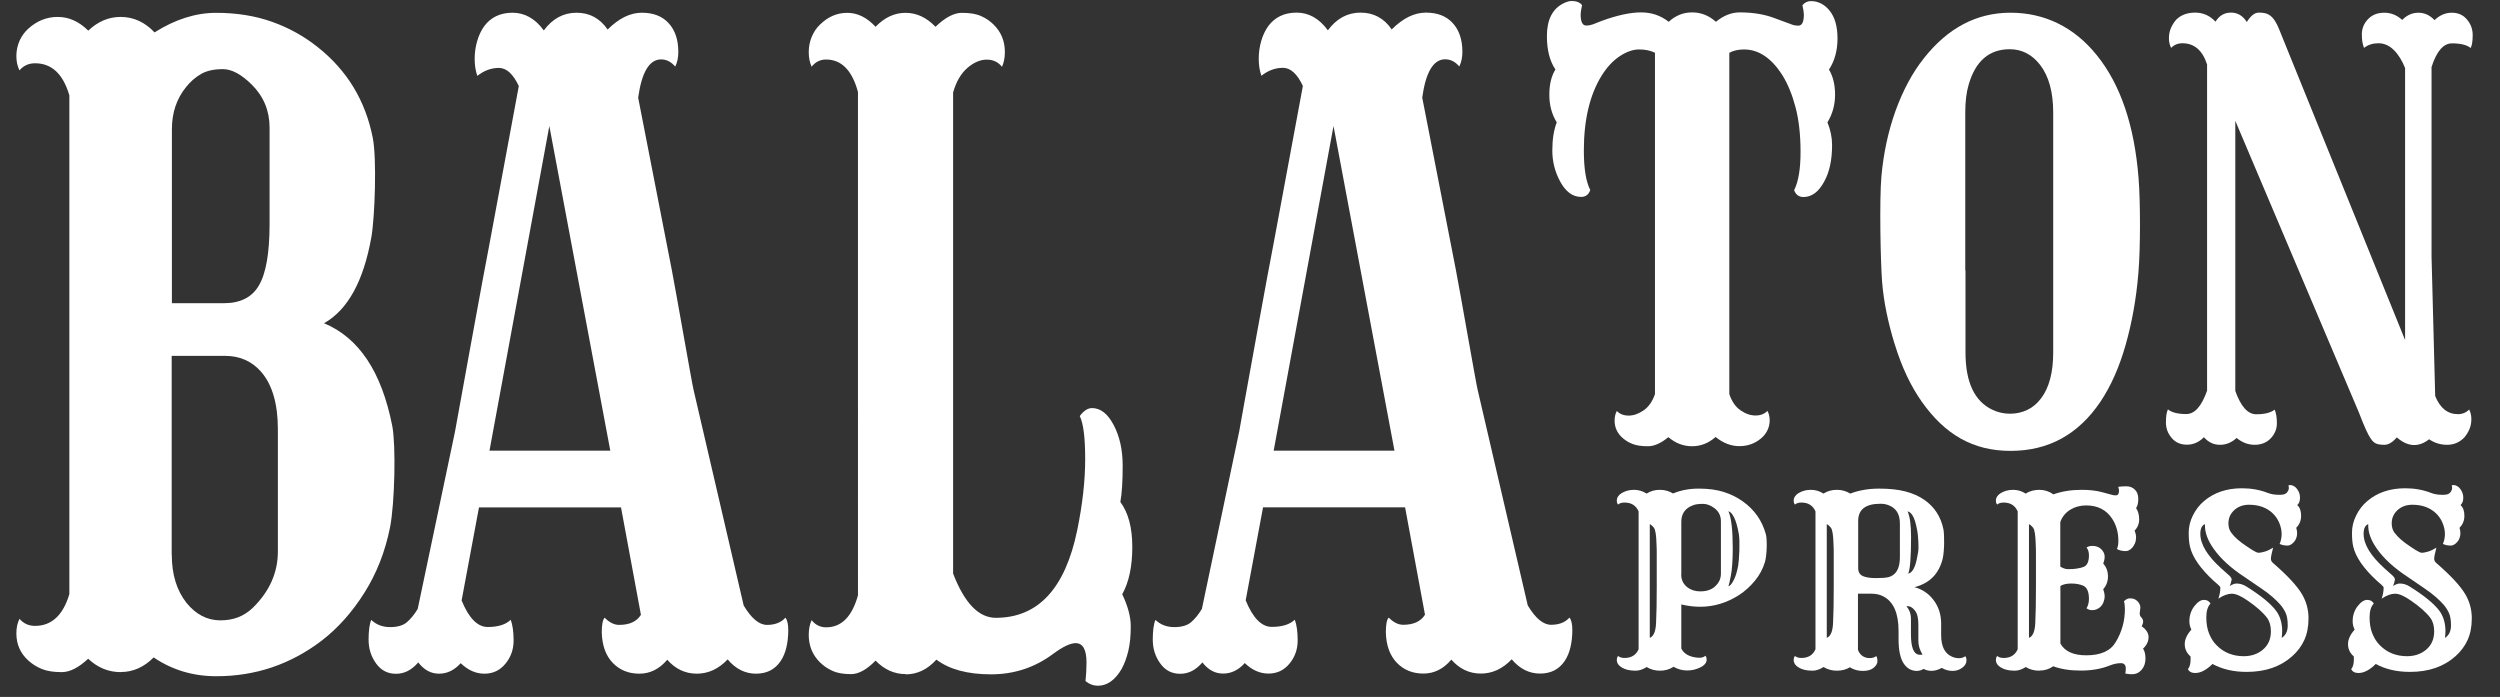 <?xml version="1.0" encoding="UTF-8"?>
<svg id="Layer_1" data-name="Layer 1" xmlns="http://www.w3.org/2000/svg" viewBox="0 0 226 63">
  <rect x="0" y="0" width="226" height="63" fill="#333333" stroke="none"/>
  <defs>
    <style>
      .cls-1 {
        fill: #fff;
        stroke-width: 0px;
      }
    </style>
  </defs>
  <path class="cls-1" d="M10.92,60.76c-1.11,0-2.09-.4-2.95-1.21-.86.8-1.65,1.21-2.38,1.21s-1.33-.09-1.8-.28c-.47-.19-.88-.45-1.23-.77-.72-.65-1.08-1.47-1.08-2.45,0-.5.09-.94.28-1.32.37.43.84.64,1.41.64,1.49,0,2.53-.96,3.1-2.87V8.62c-.57-1.94-1.6-2.9-3.1-2.9-.57,0-1.04.21-1.41.64-.19-.38-.28-.81-.28-1.3s.1-.95.29-1.38c.19-.43.46-.79.79-1.09.77-.7,1.66-1.06,2.66-1.06s1.92.41,2.76,1.24c.87-.83,1.85-1.24,2.92-1.24,1.17,0,2.2.47,3.07,1.4,1.86-1.18,3.72-1.77,5.57-1.77s3.53.27,5.05.81c1.52.54,2.89,1.3,4.12,2.28,2.67,2.11,4.33,4.85,4.99,8.22.37,1.86.19,7.17-.13,8.98-.71,3.97-2.13,6.56-4.28,7.77,3.16,1.31,5.21,4.4,6.17,9.28.34,1.74.23,6.98-.2,9.17-.44,2.19-1.21,4.16-2.31,5.9-1.1,1.75-2.38,3.19-3.84,4.32-2.82,2.16-6,3.24-9.55,3.24-2.12,0-4-.57-5.67-1.7-.87.88-1.86,1.32-2.97,1.32ZM20.24,27.41c1.48,0,2.53-.53,3.15-1.58.65-1.08.98-2.94.98-5.58v-8.71c0-1.53-.54-2.83-1.61-3.89-.94-.93-1.81-1.4-2.61-1.4s-1.45.14-1.96.43c-.51.29-.97.69-1.37,1.19-.86,1.06-1.28,2.33-1.28,3.81v15.73h4.71ZM15.53,50.16c0,1.76.44,3.21,1.33,4.34.86,1.06,1.88,1.58,3.07,1.58s2.13-.38,2.92-1.13c1.51-1.48,2.27-3.18,2.27-5.09v-11.05c0-2.29-.5-4.01-1.49-5.17-.84-.98-1.94-1.47-3.3-1.47h-4.81v18Z"/>
  <path class="cls-1" d="M37.81,59.88c-.59.69-1.25,1.03-2.01,1.03s-1.35-.31-1.8-.93c-.45-.62-.68-1.34-.68-2.15s.08-1.41.24-1.79c.46.43,1.02.65,1.7.65s1.18-.15,1.52-.44c.34-.29.67-.69.98-1.2l3.37-16.02s2.7-14.92,3.16-17.2l2.61-14.05c-.51-1.09-1.11-1.64-1.8-1.64s-1.35.24-1.95.72c-.16-.46-.24-.97-.24-1.54s.08-1.11.23-1.62c.15-.51.36-.95.63-1.33.6-.81,1.46-1.22,2.56-1.22s2.05.53,2.83,1.6c.79-1.07,1.78-1.6,2.96-1.6s2.12.51,2.81,1.52c1.01-1.01,2.04-1.52,3.09-1.52s1.86.32,2.43.95c.58.63.87,1.5.87,2.59,0,.51-.09.95-.28,1.33-.36-.43-.79-.65-1.28-.65-1.06,0-1.75,1.16-2.07,3.46l3.04,15.57c.38,1.95,1.84,10.37,1.97,10.85l4.53,19.49c.7,1.17,1.4,1.75,2.11,1.75s1.27-.21,1.66-.65c.17.2.26.58.26,1.14s-.06,1.07-.17,1.54c-.11.47-.28.88-.52,1.24-.51.76-1.25,1.14-2.23,1.14s-1.84-.43-2.56-1.29c-.82.86-1.75,1.29-2.79,1.29s-1.93-.42-2.67-1.26c-.71.84-1.55,1.26-2.52,1.26s-1.77-.32-2.4-.97c-.63-.65-.97-1.57-1-2.76,0-.71.09-1.15.26-1.33.43.43.86.65,1.31.65.93,0,1.59-.3,1.97-.91l-1.8-9.71h-12.84l-1.57,8.41c.65,1.6,1.44,2.4,2.36,2.4s1.62-.21,2.08-.65c.17.46.26,1.08.26,1.88s-.25,1.5-.74,2.09c-.49.6-1.12.9-1.9.9s-1.49-.32-2.14-.95c-.57.63-1.22.95-1.96.95s-1.36-.34-1.89-1.03ZM55.17,40.74l-5.51-29.35-5.41,29.35h10.92Z"/>
  <path class="cls-1" d="M81.88,60.94c-1.03,0-1.94-.41-2.73-1.22-.79.81-1.53,1.22-2.21,1.22s-1.24-.09-1.67-.29c-.44-.19-.82-.45-1.15-.78-.67-.66-1.01-1.49-1.01-2.48,0-.51.09-.95.26-1.33.34.43.78.65,1.31.65,1.39,0,2.34-.96,2.88-2.89V8.31c-.53-1.95-1.49-2.93-2.88-2.93-.53,0-.97.22-1.31.65-.17-.38-.26-.82-.26-1.31s.09-.96.27-1.39c.18-.43.42-.8.74-1.1.72-.71,1.54-1.07,2.47-1.07s1.78.42,2.56,1.26c.81-.84,1.71-1.26,2.71-1.26s1.9.42,2.71,1.26c.87-.84,1.67-1.26,2.38-1.26s1.29.09,1.73.29c.44.19.82.45,1.15.78.67.66,1.01,1.49,1.01,2.48,0,.51-.09.95-.26,1.33-.34-.43-.8-.65-1.38-.65s-1.16.25-1.74.74c-.58.5-1.02,1.24-1.3,2.23v43.49c1.03,2.67,2.31,4,3.86,4,3.82,0,6.27-2.64,7.36-7.92.48-2.34.72-4.48.72-6.42s-.16-3.24-.49-3.9c.36-.48.73-.72,1.11-.72s.74.13,1.06.38c.33.25.62.64.89,1.14.55,1.04.82,2.27.82,3.69s-.07,2.51-.21,3.28c.72.97,1.08,2.32,1.08,4.07s-.3,3.17-.91,4.27c.51,1.07.77,2.03.77,2.89s-.07,1.61-.22,2.23c-.15.62-.35,1.18-.62,1.66-.59.99-1.3,1.49-2.13,1.49-.41,0-.78-.14-1.12-.42.06-.56.09-1.12.09-1.68,0-1.17-.33-1.75-.98-1.75-.48,0-1.15.32-2.01.95-1.65,1.24-3.53,1.87-5.64,1.87s-3.76-.44-4.94-1.33c-.81.89-1.73,1.33-2.76,1.33Z"/>
  <path class="cls-1" d="M155.07,39.52c-.63.55-1.33.82-2.11.82s-1.49-.27-2.14-.82c-.67.55-1.28.82-1.84.82s-1.01-.06-1.35-.19c-.34-.12-.64-.3-.89-.51-.52-.43-.78-.97-.78-1.62,0-.33.07-.62.2-.87.27.28.62.42,1.07.42s.89-.16,1.35-.47c.46-.32.8-.81,1.03-1.47V4.77c-.4-.2-.88-.3-1.43-.3s-1.13.2-1.74.6c-.61.4-1.16.98-1.64,1.75-1.08,1.73-1.62,4-1.62,6.79,0,1.62.19,2.81.58,3.57-.15.42-.42.62-.82.62s-.76-.12-1.08-.37c-.32-.25-.59-.59-.82-1.02-.47-.87-.71-1.8-.71-2.8s.13-1.85.4-2.55c-.45-.73-.67-1.56-.67-2.49s.18-1.69.55-2.29c-.51-.75-.77-1.76-.77-3.02,0-1.46.49-2.45,1.48-2.95.29-.15.55-.22.77-.22.41,0,.72.12.93.37-.09.4-.13.68-.13.85,0,.67.17,1,.51,1,.18,0,.37-.03.57-.1l.82-.32c1.42-.52,2.61-.77,3.56-.77s1.78.28,2.5.85c.62-.57,1.32-.85,2.12-.85s1.51.28,2.15.85c.69-.57,1.41-.85,2.15-.85,1.18,0,2.21.17,3.1.5l1.62.6c.19.07.38.1.57.1.34,0,.51-.33.51-1,0-.17-.04-.45-.13-.85.21-.25.47-.37.78-.37s.62.07.91.22.55.37.77.65c.47.58.71,1.42.71,2.51s-.26,2.03-.77,2.81c.36.6.55,1.36.55,2.27s-.23,1.75-.69,2.5c.28.68.42,1.37.42,2.05s-.06,1.3-.18,1.85c-.12.55-.3,1.03-.53,1.45-.5.93-1.12,1.4-1.88,1.4-.41,0-.69-.21-.84-.62.39-.77.58-1.92.58-3.46s-.15-2.88-.45-4.02c-.3-1.14-.69-2.1-1.18-2.89-.98-1.56-2.15-2.35-3.48-2.35-.51,0-.95.1-1.33.3v30.85c.22.67.56,1.16,1.01,1.47.46.32.91.47,1.36.47s.81-.14,1.08-.42c.13.25.2.54.2.86s-.07.63-.21.91c-.14.28-.33.52-.57.72-.56.47-1.21.7-1.96.7s-1.46-.27-2.14-.82Z"/>
  <path class="cls-1" d="M171.29,31.15c-.62-2.01-1.01-3.91-1.15-5.7s-.25-7.38-.06-9.5c.19-2.12.62-4.1,1.28-5.94.67-1.84,1.51-3.42,2.55-4.73,2.17-2.76,4.78-4.13,7.84-4.13s5.74,1.28,7.8,3.84c2.15,2.66,3.41,6.38,3.78,11.16.16,1.99.18,6.24-.02,8.54-.19,2.31-.58,4.47-1.15,6.48-.57,2.01-1.33,3.73-2.29,5.16-2,2.96-4.7,4.43-8.11,4.43s-5.93-1.48-8.02-4.43c-1.01-1.43-1.82-3.15-2.44-5.16ZM177.68,24.45v7.4c0,2.71.82,4.44,2.45,5.2.48.23,1.01.35,1.58.35s1.09-.12,1.57-.35c.48-.23.89-.58,1.24-1.05.73-.96,1.09-2.35,1.09-4.16V10.18c0-1.84-.39-3.28-1.18-4.31-.74-.95-1.65-1.42-2.75-1.42-1.85,0-3.09,1.06-3.71,3.19-.21.71-.31,1.56-.31,2.54v14.27Z"/>
  <path class="cls-1" d="M199.23,39.53c-.45.45-.96.67-1.53.67s-1.04-.2-1.38-.61c-.35-.41-.52-.87-.52-1.41s.06-.92.18-1.17c.35.28.9.42,1.66.42s1.38-.7,1.88-2.11V5.83c-.41-1.28-1.16-1.92-2.23-1.92-.41,0-.75.14-1.02.42-.13-.25-.2-.54-.2-.87s.06-.64.18-.92c.12-.28.28-.53.47-.75.42-.43,1-.65,1.72-.65s1.33.27,1.84.82c.34-.55.8-.82,1.4-.82s1.07.28,1.43.85c.35-.56.71-.85,1.08-.85s.65.05.84.15c.19.1.35.23.48.4.19.22.41.64.65,1.27l11.26,27.78V6.15c-.28-.7-.62-1.24-1.03-1.64-.41-.4-.87-.6-1.38-.6s-.95.14-1.3.42c-.13-.3-.2-.71-.2-1.23s.19-.98.56-1.37c.37-.39.86-.58,1.47-.58s1.14.22,1.62.65c.42-.43.91-.65,1.46-.65s1.04.22,1.46.67c.47-.45.99-.67,1.56-.67s1.03.2,1.37.61c.35.41.52.88.52,1.41s-.06.92-.18,1.17c-.35-.28-.91-.42-1.69-.42s-1.39.71-1.85,2.14v17.11l.33,12.63c.44,1.09,1.12,1.64,2.05,1.64.41,0,.75-.14,1.02-.42.13.25.2.54.2.87s-.06.64-.18.92c-.12.28-.28.53-.47.75-.42.43-.94.65-1.54.65s-1.15-.17-1.63-.5c-.96.75-1.93.69-2.92-.17-.39.45-.76.67-1.11.67s-.61-.04-.78-.12c-.17-.08-.33-.23-.47-.45-.23-.31-.59-1.1-1.07-2.36l-11.17-26.36v24.42c.5,1.41,1.13,2.11,1.89,2.11s1.32-.14,1.67-.42c.13.3.2.71.2,1.23s-.19.98-.56,1.37c-.38.39-.86.58-1.45.58s-1.14-.21-1.63-.62c-.44.41-.94.62-1.5.62s-1.04-.22-1.44-.67Z"/>
  <path class="cls-1" d="M108.7,59.88c-.59.69-1.25,1.03-2.01,1.03s-1.35-.31-1.8-.93c-.45-.62-.68-1.34-.68-2.15s.08-1.41.24-1.79c.46.43,1.02.65,1.7.65s1.18-.15,1.52-.44c.34-.29.67-.69.98-1.2l3.37-16.02.47-2.63c.14-.79,2.22-12.29,2.68-14.58l2.61-14.05c-.51-1.09-1.11-1.64-1.8-1.64s-1.35.24-1.95.72c-.16-.46-.24-.97-.24-1.54s.08-1.11.23-1.62c.15-.51.36-.95.63-1.33.6-.81,1.46-1.22,2.56-1.22s2.05.53,2.83,1.6c.79-1.07,1.78-1.6,2.96-1.6s2.12.51,2.81,1.52c1.01-1.01,2.04-1.52,3.09-1.52s1.86.32,2.43.95c.58.63.87,1.5.87,2.59,0,.51-.09.95-.28,1.33-.36-.43-.79-.65-1.28-.65-1.06,0-1.75,1.16-2.07,3.46l3.04,15.57c.38,1.95,1.84,10.37,1.97,10.85l4.53,19.49c.7,1.17,1.4,1.75,2.11,1.75s1.27-.21,1.66-.65c.17.2.26.58.26,1.14s-.06,1.07-.17,1.54c-.11.47-.28.88-.52,1.24-.51.76-1.25,1.14-2.23,1.14s-1.84-.43-2.56-1.29c-.82.86-1.75,1.29-2.79,1.29s-1.93-.42-2.67-1.26c-.71.84-1.55,1.26-2.52,1.26s-1.77-.32-2.4-.97c-.63-.65-.97-1.57-1-2.76,0-.71.09-1.15.26-1.33.43.43.86.65,1.31.65.93,0,1.59-.3,1.97-.91l-1.8-9.71h-12.84l-1.57,8.41c.65,1.6,1.44,2.4,2.36,2.4s1.62-.21,2.08-.65c.17.46.26,1.08.26,1.88s-.25,1.5-.74,2.09c-.49.6-1.12.9-1.9.9s-1.49-.32-2.14-.95c-.57.63-1.22.95-1.96.95s-1.36-.34-1.89-1.03ZM126.06,40.74l-5.51-29.35-5.41,29.35h10.92Z"/>
  <path class="cls-1" d="M151.27,60.29c-.36.23-.77.34-1.21.34s-.85-.11-1.2-.33c-.35.22-.68.33-.99.33s-.55-.03-.75-.08-.36-.12-.51-.21c-.3-.18-.45-.41-.45-.68,0-.14.04-.26.11-.36.15.12.35.18.58.18.62,0,1.05-.26,1.28-.79v-12.46c-.24-.54-.66-.8-1.28-.8-.24,0-.43.06-.58.18-.08-.1-.11-.22-.11-.36s.04-.26.12-.38.19-.22.33-.3c.32-.19.69-.29,1.1-.29s.79.11,1.14.34c.36-.23.76-.34,1.2-.34s.84.11,1.19.33c.69-.29,1.46-.44,2.33-.44s1.61.1,2.25.3,1.2.48,1.71.84c1.06.75,1.76,1.74,2.1,2.97.14.48.1,1.93-.08,2.53s-.48,1.17-.9,1.68-.9.95-1.44,1.3c-1.11.71-2.28,1.06-3.52,1.06-.54,0-1.11-.07-1.7-.21v3.98c.19.4.57.67,1.16.79.15.03.32.05.51.05s.36-.06.51-.18c.08.1.11.22.11.36s-.05.26-.15.38-.23.22-.4.3c-.37.19-.77.29-1.21.29s-.85-.11-1.24-.34ZM149.14,57.66c.35-.13.54-.59.57-1.37.04-.78.06-1.86.06-3.23s0-2.29,0-2.75,0-.82-.02-1.1c-.02-.82-.1-1.32-.23-1.49s-.26-.28-.38-.34v10.27ZM151.98,51.92c0,.47.17.85.52,1.14.32.26.73.4,1.23.4.76,0,1.32-.29,1.66-.88.12-.2.18-.45.18-.74v-4.71c0-.5-.19-.89-.57-1.18-.35-.26-.69-.4-1.04-.4s-.63.03-.84.1-.41.17-.58.3c-.37.29-.55.7-.55,1.22v4.75ZM156.24,53c.16-.03.32-.22.5-.58s.3-.79.39-1.28.18-2.17.06-2.86-.27-1.2-.44-1.53-.34-.5-.5-.53c.26.58.39,1.69.39,3.34,0,1.1-.06,1.93-.17,2.48s-.18.88-.22.96Z"/>
  <path class="cls-1" d="M167.27,60.3c-.35.22-.76.33-1.21.33s-.85-.11-1.21-.33c-.35.22-.68.33-.99.33s-.55-.03-.75-.08-.36-.12-.51-.21c-.3-.18-.45-.41-.45-.68,0-.14.04-.26.11-.36.15.12.35.18.58.18.62,0,1.05-.26,1.28-.79v-12.46c-.24-.54-.66-.8-1.28-.8-.24,0-.43.06-.58.18-.08-.1-.11-.22-.11-.36s.04-.26.12-.38.19-.22.33-.3c.32-.19.69-.29,1.1-.29s.79.11,1.14.34c.36-.23.76-.34,1.21-.34s.85.11,1.21.34c.79-.3,1.66-.45,2.61-.45s1.76.09,2.4.26,1.2.42,1.67.74c.94.65,1.52,1.55,1.75,2.7.09.51.09,1.96-.07,2.63-.34,1.38-1.19,2.23-2.55,2.58.7.19,1.28.57,1.72,1.16.46.6.69,1.32.69,2.14v1.04c0,1,.32,1.65.97,1.94.19.09.41.14.64.14s.42-.06.57-.18c.08.1.11.22.11.36s-.03.26-.1.38-.16.22-.28.3c-.25.19-.54.29-.88.29s-.66-.09-.98-.27c-.58.32-1.13.35-1.64.09-.19.12-.4.18-.62.18s-.42-.05-.62-.15-.37-.26-.53-.48c-.33-.48-.49-1.22-.49-2.21v-.77c0-1.61-.46-2.65-1.38-3.13-.31-.16-.66-.24-1.07-.24h-1.22v5.08c.19.49.55.74,1.07.74.24,0,.43-.06.58-.18.08.1.11.26.11.46s-.11.4-.33.59-.55.29-.99.29-.83-.11-1.17-.33ZM165.14,57.66c.35-.13.54-.59.57-1.37.04-.78.06-1.86.06-3.23s0-2.29,0-2.75,0-.82-.02-1.1c-.02-.82-.1-1.32-.23-1.49s-.26-.28-.38-.34v10.27ZM169.98,45.54c-1.33,0-2,.52-2,1.55v4.26c0,.36.14.6.43.73.27.12.67.18,1.2.18s.9-.03,1.12-.09.39-.16.55-.31c.31-.3.47-.8.47-1.5v-3.04c0-.87-.36-1.42-1.08-1.67-.22-.08-.44-.11-.68-.11ZM172.33,54.8c.28.31.42.69.42,1.15v1.38c0,1.15.23,1.77.69,1.85.13.02.25.02.36-.01-.25-.39-.38-.8-.38-1.23v-1.46c0-.55-.08-.94-.23-1.17-.26-.39-.55-.56-.87-.5ZM172.44,46.21c.22.49.32,1.27.32,2.34,0,1.84-.09,2.94-.26,3.31.38-.08.66-.59.82-1.53l.08-.43c.08-.45-.01-1.58-.08-1.93s-.13-.63-.2-.85-.14-.39-.22-.51c-.13-.22-.29-.35-.47-.39Z"/>
  <path class="cls-1" d="M184.35,60.63c-.46,0-.87-.11-1.22-.33-.35.22-.68.33-.99.33s-.55-.03-.75-.08-.36-.12-.51-.21c-.3-.18-.45-.41-.45-.68,0-.14.04-.26.11-.36.15.12.35.18.58.18.62,0,1.05-.26,1.28-.79v-12.46c-.24-.54-.66-.8-1.28-.8-.24,0-.43.06-.58.18-.08-.1-.11-.22-.11-.36s.04-.26.12-.38.19-.22.33-.3c.32-.19.69-.29,1.1-.29s.79.11,1.14.34c.36-.23.78-.34,1.24-.34s.89.14,1.27.41c.74-.27,1.59-.41,2.55-.41.72,0,1.33.07,1.84.21l.93.25c.11.03.22.04.32.04.19,0,.29-.14.29-.42,0-.07-.02-.19-.07-.35.19-.03.44-.05.74-.05s.55.1.76.3.31.48.31.85-.07.64-.2.82c.19.28.28.62.28,1.02s-.14.74-.41,1.01c.08.21.13.41.13.61s-.03.38-.1.54-.15.3-.25.41c-.19.2-.39.3-.59.3-.29,0-.56-.06-.79-.19.08-.17.13-.41.13-.74,0-.76-.19-1.44-.57-2.01-.52-.79-1.3-1.19-2.35-1.19-.53,0-1.01.13-1.43.39s-.73.63-.9,1.11v4.03c.24.15.47.23.68.23s.37,0,.48-.01.22-.02.33-.04c.29-.04.5-.1.66-.17.29-.14.44-.48.44-1.02,0-.31-.07-.54-.22-.71.14-.1.31-.15.52-.15.47,0,.8.19,1.01.56.08.13.11.28.11.44s-.04.36-.13.59c.29.33.43.71.43,1.16s-.14.84-.43,1.16c.08.24.13.45.13.64s-.04.37-.11.55-.17.31-.28.42c-.22.19-.46.29-.73.29-.19,0-.37-.06-.52-.17.15-.24.22-.53.22-.85,0-.65-.18-1.05-.53-1.2-.31-.13-.67-.19-1.07-.19s-.73.07-.98.22v5.21c.4.71,1.18,1.06,2.34,1.06,1.31,0,2.2-.4,2.67-1.21.55-.92.82-1.91.82-2.97,0-.31-.03-.54-.08-.71.17-.17.35-.26.54-.26s.33.03.43.08.18.12.26.19c.17.19.25.38.25.57l-.06.51c0,.13.03.24.1.32.14.15.21.28.21.41s-.04.28-.13.46c.16.09.3.22.43.4s.19.36.19.55c0,.4-.17.75-.5,1.06.15.21.22.51.22.9s-.11.73-.34,1-.52.41-.88.41c-.19,0-.4-.02-.6-.06.03-.15.04-.31.04-.46,0-.32-.15-.48-.44-.48-.33,0-.65.07-.98.2-.77.31-1.65.47-2.63.47s-1.82-.13-2.51-.39c-.36.26-.78.39-1.26.39ZM183.42,57.66c.35-.13.54-.59.57-1.37.04-.78.06-1.86.06-3.23s0-2.29,0-2.75,0-.82-.02-1.1c-.02-.82-.1-1.32-.23-1.49s-.26-.28-.38-.34v10.27ZM186.05,57.55s0,.04.01.05v-.05Z"/>
  <path class="cls-1" d="M200.02,60.01c-.56.56-1.08.83-1.58.83-.32,0-.54-.12-.65-.35.16-.19.24-.49.24-.88v-.16s0-.08-.01-.11c-.35-.31-.52-.68-.52-1.11s.2-.86.6-1.31c-.12-.24-.18-.49-.18-.76s.04-.52.12-.75.19-.44.33-.61c.29-.38.58-.57.86-.57s.48.11.6.33c-.25.26-.38.68-.38,1.24s.08,1.05.25,1.47.39.78.69,1.07c.64.65,1.46.98,2.45.98.67,0,1.23-.19,1.7-.57.5-.41.75-.97.75-1.68,0-.5-.12-.91-.35-1.22-.37-.49-.95-1-1.73-1.54-.6-.42-1.09-.64-1.45-.64s-.78.15-1.22.45c.12-.35.18-.68.18-.99,0-.07-.07-.16-.2-.27l-.39-.34c-1.22-1.12-1.94-2.16-2.16-3.12-.08-.33-.11-.75-.11-1.26s.12-1.02.37-1.53.59-.96,1.02-1.32c.9-.76,2.04-1.15,3.42-1.15.84,0,1.61.14,2.31.41.3.12.64.18,1.02.18.16,0,.3,0,.43-.03s.24-.09.34-.21c.09-.13.14-.25.14-.35s-.01-.19-.04-.26c.05-.02.12-.03.2-.03s.18.03.29.09.2.14.28.25c.19.24.28.5.28.8s-.08.52-.25.67c.24.21.35.53.35.97s-.15.79-.44,1.08c.06.19.08.36.08.51s-.03.29-.08.43-.12.25-.21.35c-.2.22-.39.32-.57.32-.29,0-.52-.05-.72-.15.12-.28.18-.58.18-.9s-.07-.65-.21-.99-.34-.63-.6-.88c-.54-.51-1.25-.77-2.13-.77-.56,0-1.01.17-1.37.51-.33.32-.5.71-.5,1.16,0,.34.08.63.25.85.29.4.75.81,1.39,1.23l.5.33c.28.17.47.26.56.26s.19-.01.29-.03.2-.05.32-.08c.25-.08.49-.2.73-.35l-.14.58c-.04.19-.06.34-.06.43,0,.15.07.28.22.4,1.3,1.13,2.17,2.07,2.61,2.83.38.66.57,1.37.57,2.14s-.13,1.42-.38,1.97-.62,1.04-1.09,1.46c-1.06.95-2.43,1.42-4.12,1.42-1.19,0-2.22-.24-3.1-.72ZM199.31,47.39c-.26.11-.4.4-.4.87,0,.95.64,2,1.91,3.14l.63.56c.22.19.31.34.29.45s-.05.19-.06.25-.04.12-.06.18-.03.1-.04.13c.24-.15.44-.22.59-.22.31,0,.59.08.87.25,1.34.83,2.25,1.58,2.73,2.23.35.48.53,1.08.54,1.79,0,.26-.02.47-.05.65.37-.24.55-.61.55-1.13s-.07-.89-.2-1.16-.29-.51-.47-.72-.42-.44-.7-.69-.64-.52-1.07-.81l-1.48-1.01c-1.22-.8-2.14-1.64-2.77-2.53-.56-.79-.82-1.52-.79-2.21Z"/>
  <path class="cls-1" d="M214.78,60.01c-.56.56-1.08.83-1.58.83-.32,0-.54-.12-.65-.35.16-.19.24-.49.24-.88v-.16s0-.08-.01-.11c-.35-.31-.52-.68-.52-1.11s.2-.86.6-1.31c-.12-.24-.18-.49-.18-.76s.04-.52.12-.75.19-.44.33-.61c.29-.38.58-.57.86-.57s.48.11.6.33c-.25.26-.38.68-.38,1.24s.08,1.05.25,1.47.39.78.69,1.07c.64.65,1.46.98,2.45.98.67,0,1.23-.19,1.7-.57.5-.41.75-.97.75-1.68,0-.5-.12-.91-.35-1.22-.37-.49-.95-1-1.73-1.54-.6-.42-1.09-.64-1.45-.64s-.78.15-1.22.45c.12-.35.18-.68.18-.99,0-.07-.07-.16-.2-.27l-.39-.34c-1.22-1.12-1.94-2.16-2.16-3.12-.08-.33-.11-.75-.11-1.26s.12-1.02.37-1.53.59-.96,1.02-1.32c.9-.76,2.04-1.15,3.42-1.15.84,0,1.61.14,2.31.41.3.12.64.18,1.02.18.16,0,.3,0,.43-.03s.24-.09.34-.21c.09-.13.14-.25.14-.35s-.01-.19-.04-.26c.05-.02.12-.03.2-.03s.18.03.29.09.2.14.28.25c.19.24.28.5.28.8s-.08.52-.25.67c.24.21.35.53.35.97s-.15.79-.44,1.08c.06.19.08.36.08.51s-.03.29-.08.43-.12.25-.21.35c-.2.22-.39.32-.57.32-.29,0-.52-.05-.72-.15.12-.28.18-.58.18-.9s-.07-.65-.21-.99-.34-.63-.6-.88c-.54-.51-1.25-.77-2.13-.77-.56,0-1.01.17-1.37.51-.33.32-.5.71-.5,1.16,0,.34.08.63.25.85.29.4.75.81,1.39,1.23l.5.33c.28.17.47.26.56.26s.19-.01.29-.03.2-.05.32-.08c.25-.08.49-.2.73-.35l-.14.58c-.04.19-.06.34-.06.43,0,.15.07.28.22.4,1.3,1.13,2.17,2.07,2.61,2.83.38.66.57,1.37.57,2.14s-.13,1.42-.38,1.97-.62,1.04-1.09,1.46c-1.06.95-2.43,1.42-4.12,1.42-1.19,0-2.22-.24-3.1-.72ZM214.07,47.39c-.26.11-.4.4-.4.87,0,.95.64,2,1.91,3.14l.63.56c.22.19.31.34.29.45s-.05.19-.06.25-.04.12-.06.18-.03.1-.04.13c.24-.15.44-.22.59-.22.31,0,.59.08.87.25,1.34.83,2.25,1.58,2.73,2.23.35.48.53,1.08.54,1.79,0,.26-.02.47-.05.65.37-.24.55-.61.55-1.13s-.07-.89-.2-1.16-.29-.51-.47-.72-.42-.44-.7-.69-.64-.52-1.07-.81l-1.48-1.01c-1.22-.8-2.14-1.64-2.77-2.53-.56-.79-.82-1.52-.79-2.21Z"/>
</svg>